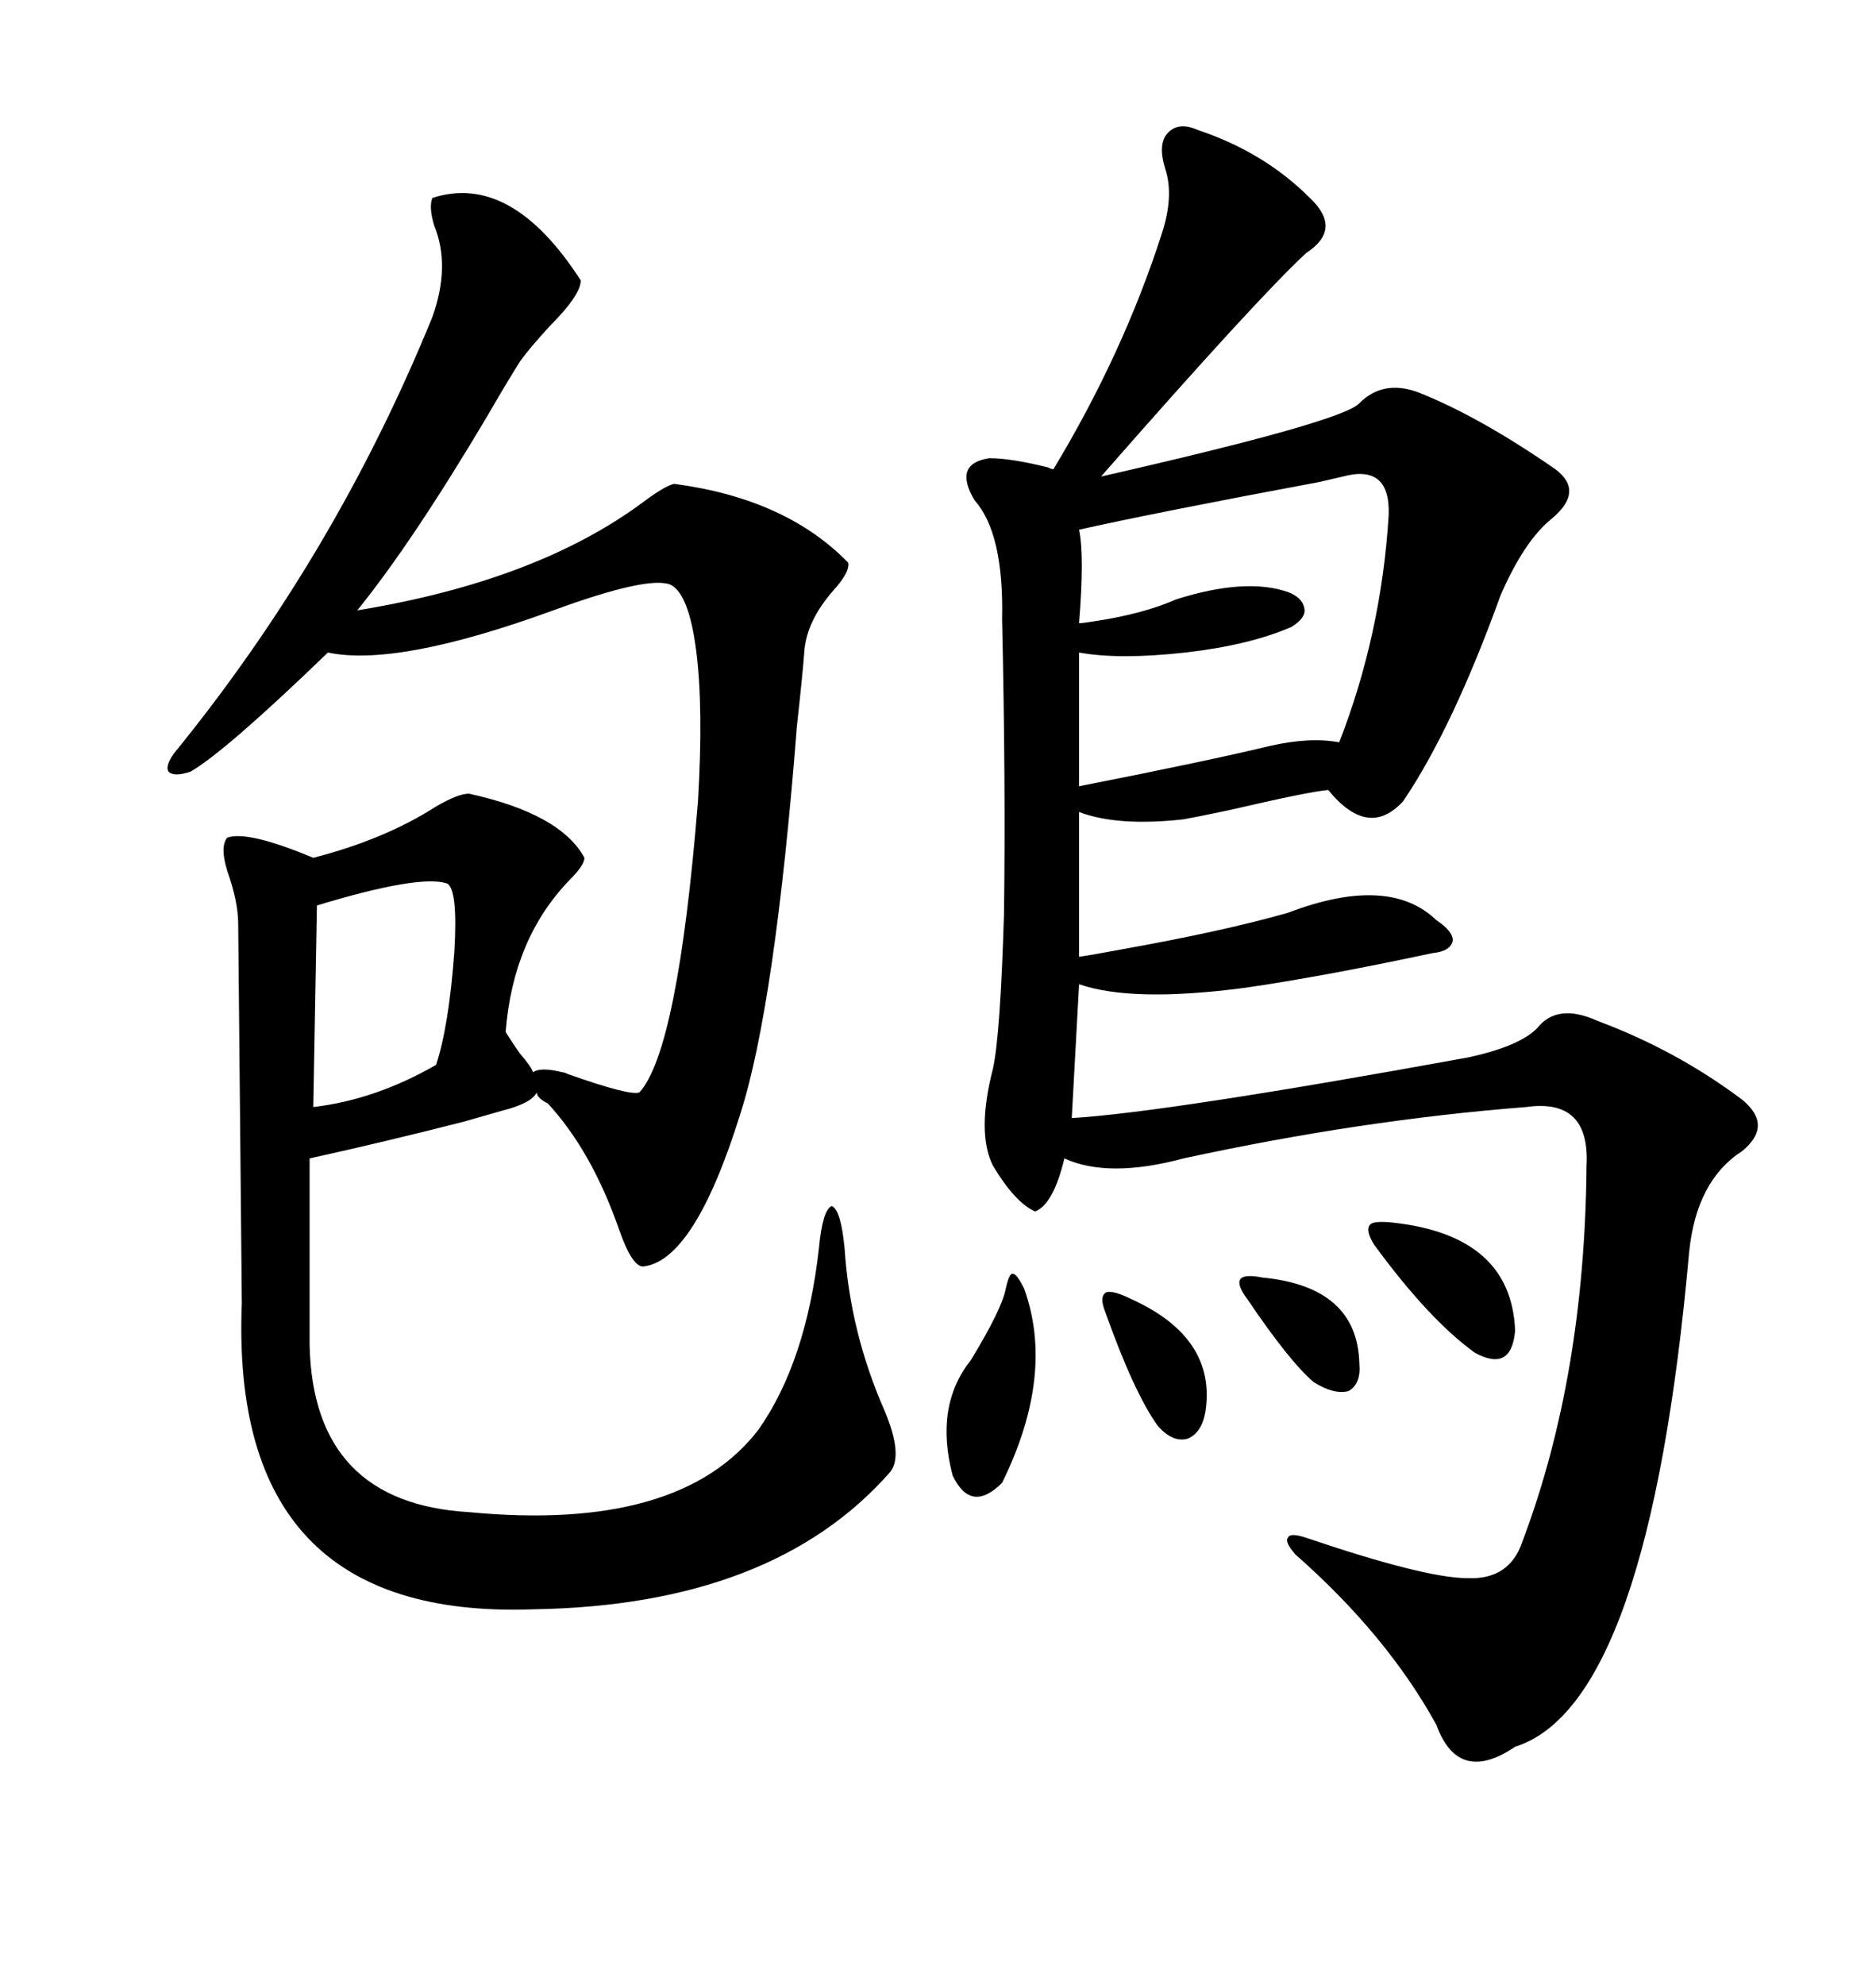 <svg xmlns="http://www.w3.org/2000/svg" xmlns:xlink="http://www.w3.org/1999/xlink" width="300" height="317.285"><path d="M191.60 20.80L191.60 20.80Q202.15 24.32 209.47 31.64L209.47 31.64Q214.75 36.62 208.89 40.43L208.89 40.43Q200.98 47.75 176.07 76.17L176.07 76.17Q214.75 67.38 217.38 64.45L217.38 64.45Q221.19 60.64 226.76 62.70L226.76 62.70Q236.43 66.50 248.73 75L248.73 75Q253.42 78.52 248.14 82.91L248.14 82.91Q243.75 86.43 239.94 95.21L239.94 95.21Q232.32 116.31 224.41 128.03L224.41 128.03Q218.85 134.18 212.40 126.27L212.40 126.27Q209.18 126.56 196.58 129.49L196.58 129.49Q191.02 130.66 189.26 130.96L189.26 130.96Q178.71 132.13 172.56 129.79L172.56 129.79L172.56 152.93Q174.61 152.64 179.30 151.76L179.30 151.76Q195.70 148.83 205.96 145.90L205.96 145.90Q222.07 139.75 229.69 147.07L229.69 147.07Q232.32 148.83 232.32 150.29L232.32 150.29Q232.03 152.05 229.10 152.34L229.10 152.34Q211.23 156.15 198.93 157.91L198.93 157.91Q181.05 160.25 172.56 157.32L172.56 157.32L171.39 178.71Q186.33 177.83 234.67 169.04L234.67 169.04Q242.87 167.29 245.80 164.36L245.80 164.36Q249.02 160.25 255.47 163.18L255.47 163.18Q268.07 167.87 278.61 175.78L278.61 175.78Q283.59 179.88 278.61 183.98L278.61 183.98Q271.29 188.67 270.12 200.10L270.12 200.10Q263.67 272.46 242.29 279.20L242.29 279.20Q233.20 285.35 229.69 275.68L229.69 275.68Q221.78 261.33 207.13 248.44L207.13 248.44Q205.37 246.39 205.96 245.80L205.96 245.80Q206.25 244.92 208.89 245.80L208.89 245.80Q227.93 252.25 234.67 252.25L234.67 252.25Q241.41 252.54 243.46 246.39L243.46 246.39Q253.42 220.02 253.71 186.33L253.71 186.33Q254.30 175.49 244.04 176.95L244.04 176.95Q217.68 179.00 189.26 185.16L189.26 185.16Q177.25 188.38 170.21 185.16L170.21 185.16Q168.46 192.48 165.53 193.65L165.53 193.65Q162.30 192.19 158.79 186.33L158.79 186.33Q156.15 181.05 158.79 170.80L158.79 170.80Q159.96 165.53 160.55 146.19L160.55 146.19Q160.84 125.39 160.25 99.02L160.25 99.02Q160.55 85.25 155.86 79.98L155.86 79.98Q152.34 74.12 158.20 73.24L158.20 73.24Q161.72 73.24 167.58 74.71L167.58 74.71Q168.16 75 168.46 75L168.46 75Q179.59 56.54 185.74 37.50L185.74 37.50Q187.79 31.35 186.33 26.95L186.33 26.95Q185.16 23.14 186.62 21.39L186.62 21.39Q188.38 19.34 191.60 20.80ZM69.14 31.64L69.14 31.64Q81.74 27.54 92.87 44.82L92.87 44.82Q92.87 47.17 87.89 52.15L87.89 52.15Q84.67 55.66 83.20 57.71L83.20 57.71Q81.15 60.94 77.93 66.50L77.93 66.50Q65.92 86.72 57.13 97.56L57.13 97.56Q85.84 92.87 102.83 80.27L102.83 80.27Q106.35 77.64 107.81 77.34L107.81 77.34Q125.68 79.69 135.64 89.94L135.64 89.94Q135.94 91.41 133.30 94.34L133.30 94.34Q128.91 99.32 128.61 104.30L128.61 104.30Q128.32 108.11 127.44 116.02L127.44 116.02Q123.93 160.84 118.36 178.13L118.36 178.13Q111.04 201.56 102.83 202.44L102.83 202.44Q101.07 202.44 99.02 196.58L99.02 196.58Q94.63 183.98 87.60 176.37L87.60 176.37Q85.84 175.49 85.84 174.61L85.84 174.61Q84.96 176.37 80.27 177.54L80.27 177.54Q78.22 178.13 74.12 179.30L74.12 179.30Q61.52 182.52 49.51 185.16L49.51 185.16L49.51 215.04Q50.10 240.23 75 241.70L75 241.70Q108.69 244.92 121.29 228.52L121.29 228.52Q128.91 217.68 130.96 199.51L130.96 199.51Q131.54 193.36 133.01 192.77L133.01 192.77Q134.47 193.36 135.06 199.51L135.06 199.51Q135.94 212.99 141.50 225.59L141.50 225.59Q144.43 232.62 142.38 235.25L142.38 235.25Q123.63 256.64 85.25 257.23L85.25 257.23Q36.62 258.98 38.67 208.30L38.67 208.30Q38.67 207.71 38.38 177.83L38.38 177.83Q38.09 148.24 38.09 147.66L38.09 147.66Q38.09 144.14 36.33 139.16L36.33 139.16Q35.16 135.35 36.33 133.89L36.33 133.89Q39.55 132.71 50.10 137.11L50.10 137.11Q61.52 134.18 69.73 128.91L69.73 128.91Q73.24 126.86 75 126.86L75 126.86Q89.65 130.08 93.46 137.11L93.46 137.11Q93.46 138.28 91.11 140.63L91.11 140.63Q82.03 150 80.86 164.94L80.86 164.94Q81.74 166.41 83.20 168.46L83.20 168.46Q84.96 170.51 85.25 171.39L85.25 171.39Q86.43 170.51 89.94 171.39L89.94 171.39Q90.23 171.39 90.82 171.68L90.82 171.68Q100.78 175.20 102.25 174.61L102.25 174.61Q108.40 167.87 111.62 128.03L111.62 128.03Q112.50 113.09 111.33 104.00L111.33 104.00Q110.16 94.92 107.23 93.46L107.23 93.46Q103.71 91.99 88.48 97.56L88.48 97.56Q63.57 106.64 52.44 104.30L52.44 104.30Q36.04 120.12 30.47 123.34L30.47 123.34Q27.83 124.22 26.95 123.34L26.95 123.34Q26.37 122.46 27.83 120.41L27.83 120.41Q53.61 88.77 69.14 50.68L69.14 50.68Q72.07 42.48 69.43 36.04L69.43 36.04Q68.55 33.11 69.14 31.64ZM214.75 76.17L214.75 76.17Q213.57 76.46 210.94 77.05L210.94 77.05Q184.28 82.03 172.56 84.67L172.56 84.67Q173.44 88.77 172.56 99.61L172.56 99.61Q173.14 99.61 174.90 99.32L174.90 99.32Q182.81 98.14 188.09 95.80L188.09 95.80Q199.22 92.29 205.96 94.63L205.96 94.63Q208.30 95.51 208.59 97.27L208.59 97.27Q208.89 98.73 206.54 100.20L206.54 100.20Q199.80 103.13 189.55 104.30L189.55 104.30Q179.00 105.47 172.56 104.30L172.56 104.30L172.56 125.68Q193.36 121.58 203.03 119.24L203.03 119.24Q209.47 117.77 214.16 118.65L214.16 118.65Q220.90 101.37 222.07 82.32L222.07 82.32Q222.36 74.12 214.75 76.17ZM71.48 141.21L71.48 141.21Q67.09 139.75 50.68 144.73L50.68 144.73L50.10 176.95Q60.06 175.78 69.73 170.21L69.73 170.21Q71.78 164.06 72.66 152.05L72.66 152.05Q73.24 142.09 71.48 141.21ZM163.77 205.96L163.77 205.96Q168.75 219.73 160.25 237.01L160.25 237.01Q155.27 241.99 152.34 235.84L152.34 235.84Q149.41 224.71 155.27 217.38L155.27 217.38Q160.25 209.18 160.84 205.96L160.84 205.96Q161.43 203.32 162.01 203.61L162.01 203.61Q162.60 203.61 163.77 205.96ZM222.66 195.41L222.66 195.41Q241.70 197.46 242.29 212.70L242.29 212.70Q241.70 219.43 235.84 216.21L235.84 216.21Q228.52 210.94 219.73 198.93L219.73 198.93Q218.26 196.58 219.14 195.70L219.14 195.70Q219.73 195.12 222.66 195.41ZM181.05 207.71L181.05 207.71Q194.53 213.87 192.77 225.59L192.77 225.59Q192.19 229.10 189.84 229.98L189.84 229.98Q187.50 230.57 185.16 227.93L185.16 227.93Q181.35 222.66 176.66 209.47L176.66 209.47Q175.78 207.13 176.95 206.54L176.95 206.54Q178.13 206.25 181.05 207.71ZM201.86 204.20L201.86 204.20Q217.09 205.66 217.38 217.97L217.38 217.97Q217.68 221.19 215.63 222.36L215.63 222.36Q213.28 222.95 210.06 220.90L210.06 220.90Q206.25 217.68 199.51 207.71L199.51 207.71Q197.75 205.37 198.34 204.49L198.34 204.49Q198.93 203.61 201.86 204.20Z"/></svg>